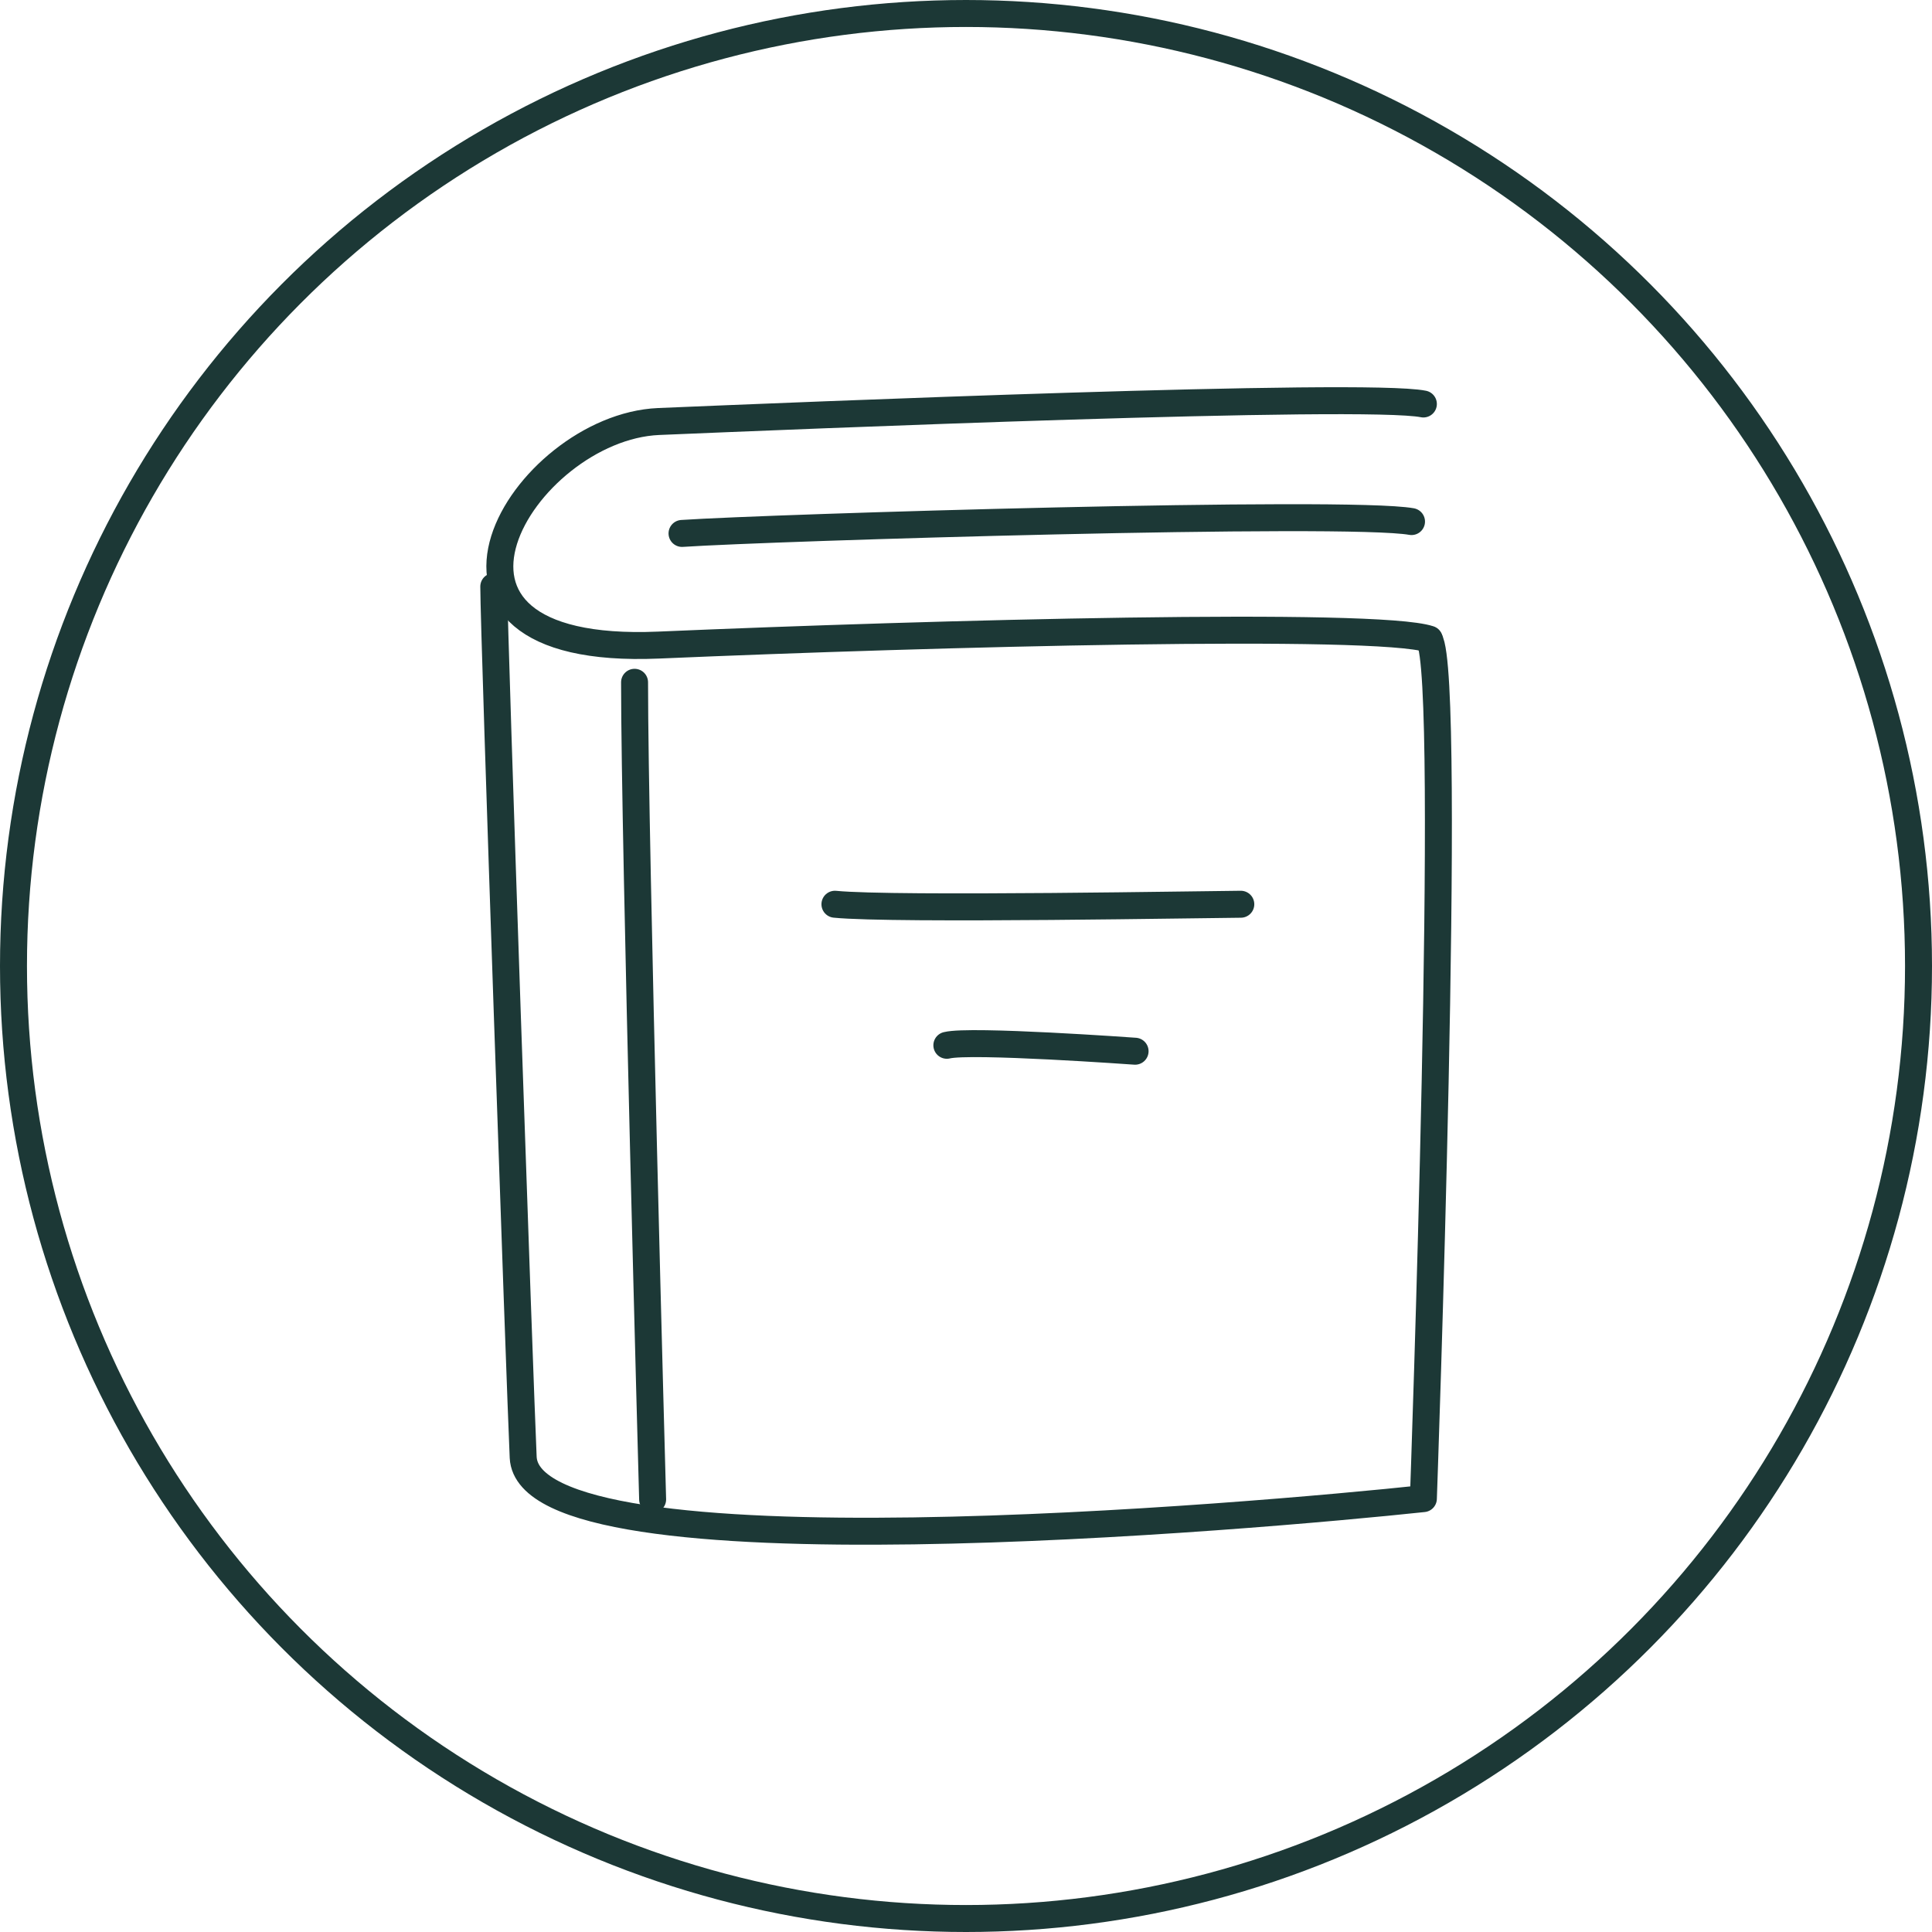 <svg xmlns="http://www.w3.org/2000/svg" id="Layer_2" data-name="Layer 2" viewBox="0 0 71.64 71.64"><defs><style>      .cls-1 {        fill: none;        stroke: #1c3836;        stroke-linecap: round;        stroke-linejoin: round;      }    </style></defs><g id="Layer_1-2" data-name="Layer 1"><g><circle class="cls-1" cx="35.82" cy="35.82" r="35.32"></circle><g><path class="cls-1" d="m52.78,14.98c-2.18-.44-23.35.44-28.36.65-5.02.22-10.25,8.73,0,8.29,10.25-.44,26.62-.87,28.58-.22"></path><path class="cls-1" d="m18.31,21.75c0,1.75.97,29.67,1.09,32.29.22,4.58,27.27,2.18,33.38,1.53,0,0,1.09-30.55.22-31.85"></path><path class="cls-1" d="m25.29,19.78c3.27-.22,24.65-.87,27.05-.44"></path><path class="cls-1" d="m23.53,25.3c0,6.04.67,30.3.67,30.3"></path><path class="cls-1" d="m30.96,33.53c2.18.22,14.18,0,15.05,0"></path><path class="cls-1" d="m35.11,38.76c.87-.22,6.98.22,6.98.22"></path></g></g></g></svg>